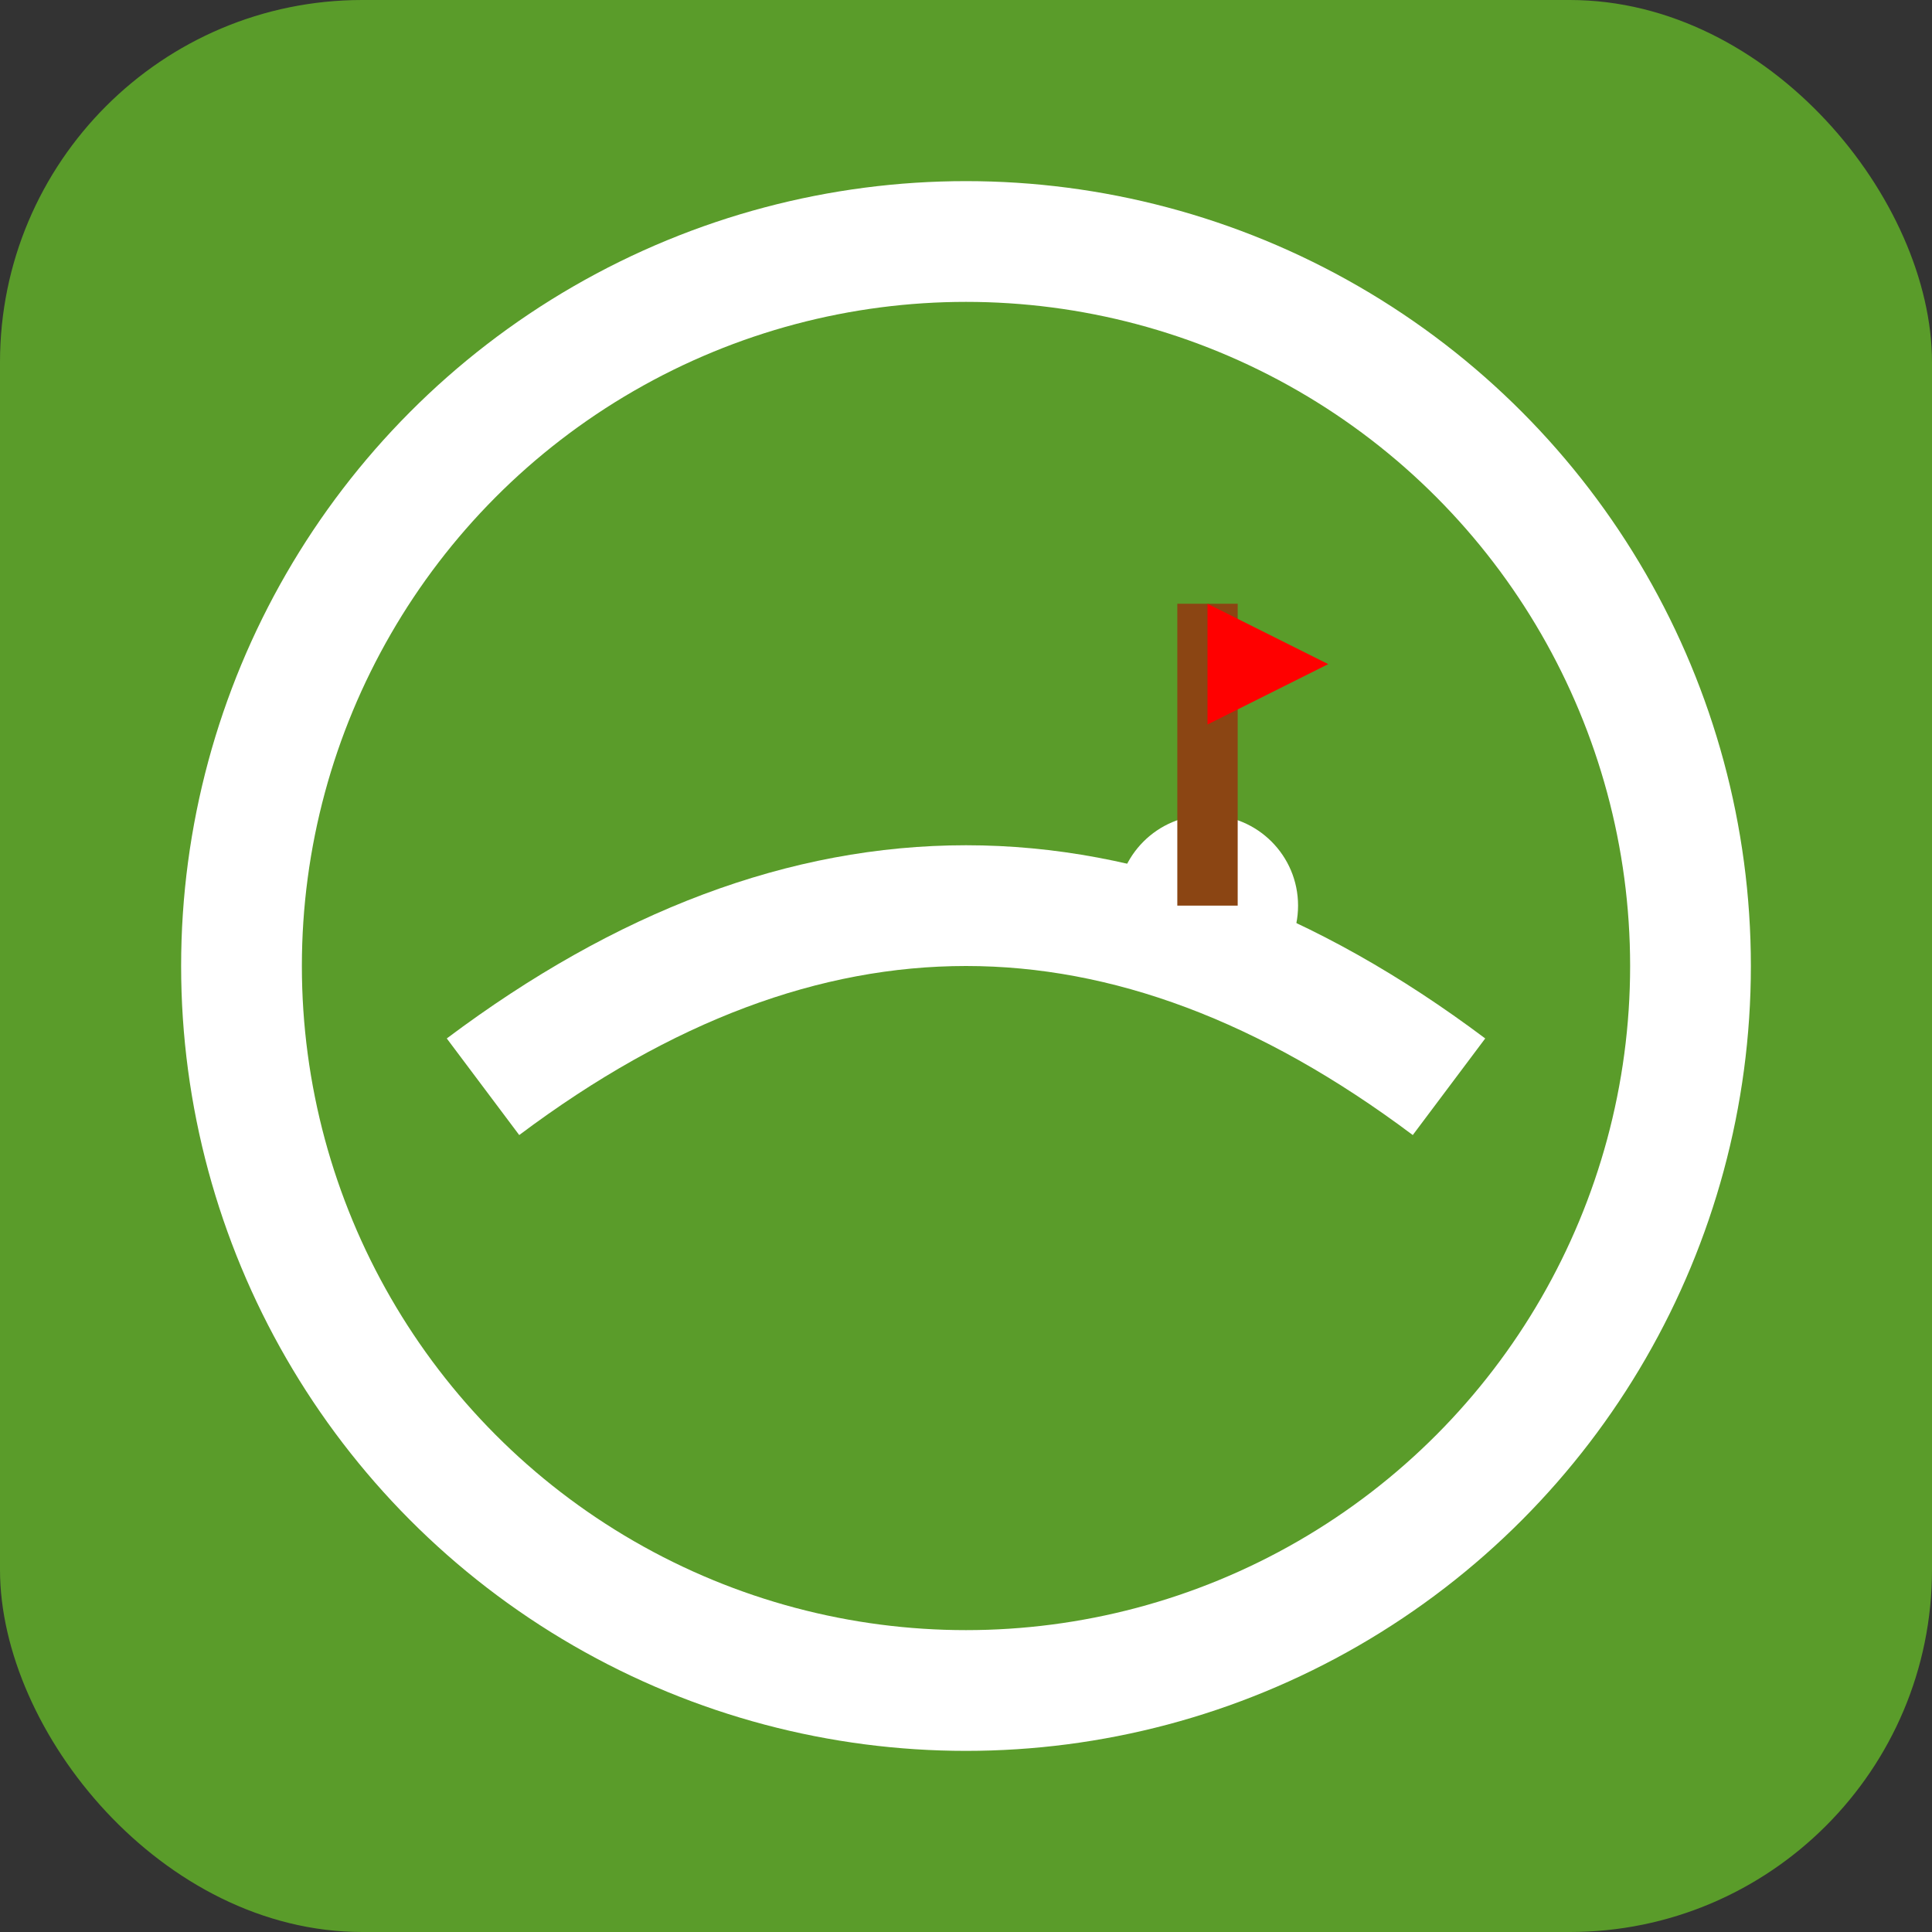 <svg width="32" height="32" viewBox="0 0 32 32" fill="none" xmlns="http://www.w3.org/2000/svg">
  <rect x="0" y="0" width="32" height="32" fill="#333333" stroke="none"/>
  <rect width="32" height="32" rx="6" fill="#5a9c2a"/>
  <circle cx="16" cy="16" r="12" stroke="#ffffff" stroke-width="2" fill="none"/>
  <path d="M8 18 Q16 12 24 18" stroke="#ffffff" stroke-width="2" fill="none"/>
  <circle cx="20" cy="15" r="1.5" fill="#ffffff"/>
  <line x1="20" y1="15" x2="20" y2="10" stroke="#8b4513" stroke-width="1"/>
  <path d="M20 10 L22 11 L20 12 Z" fill="#ff0000"/>
</svg>